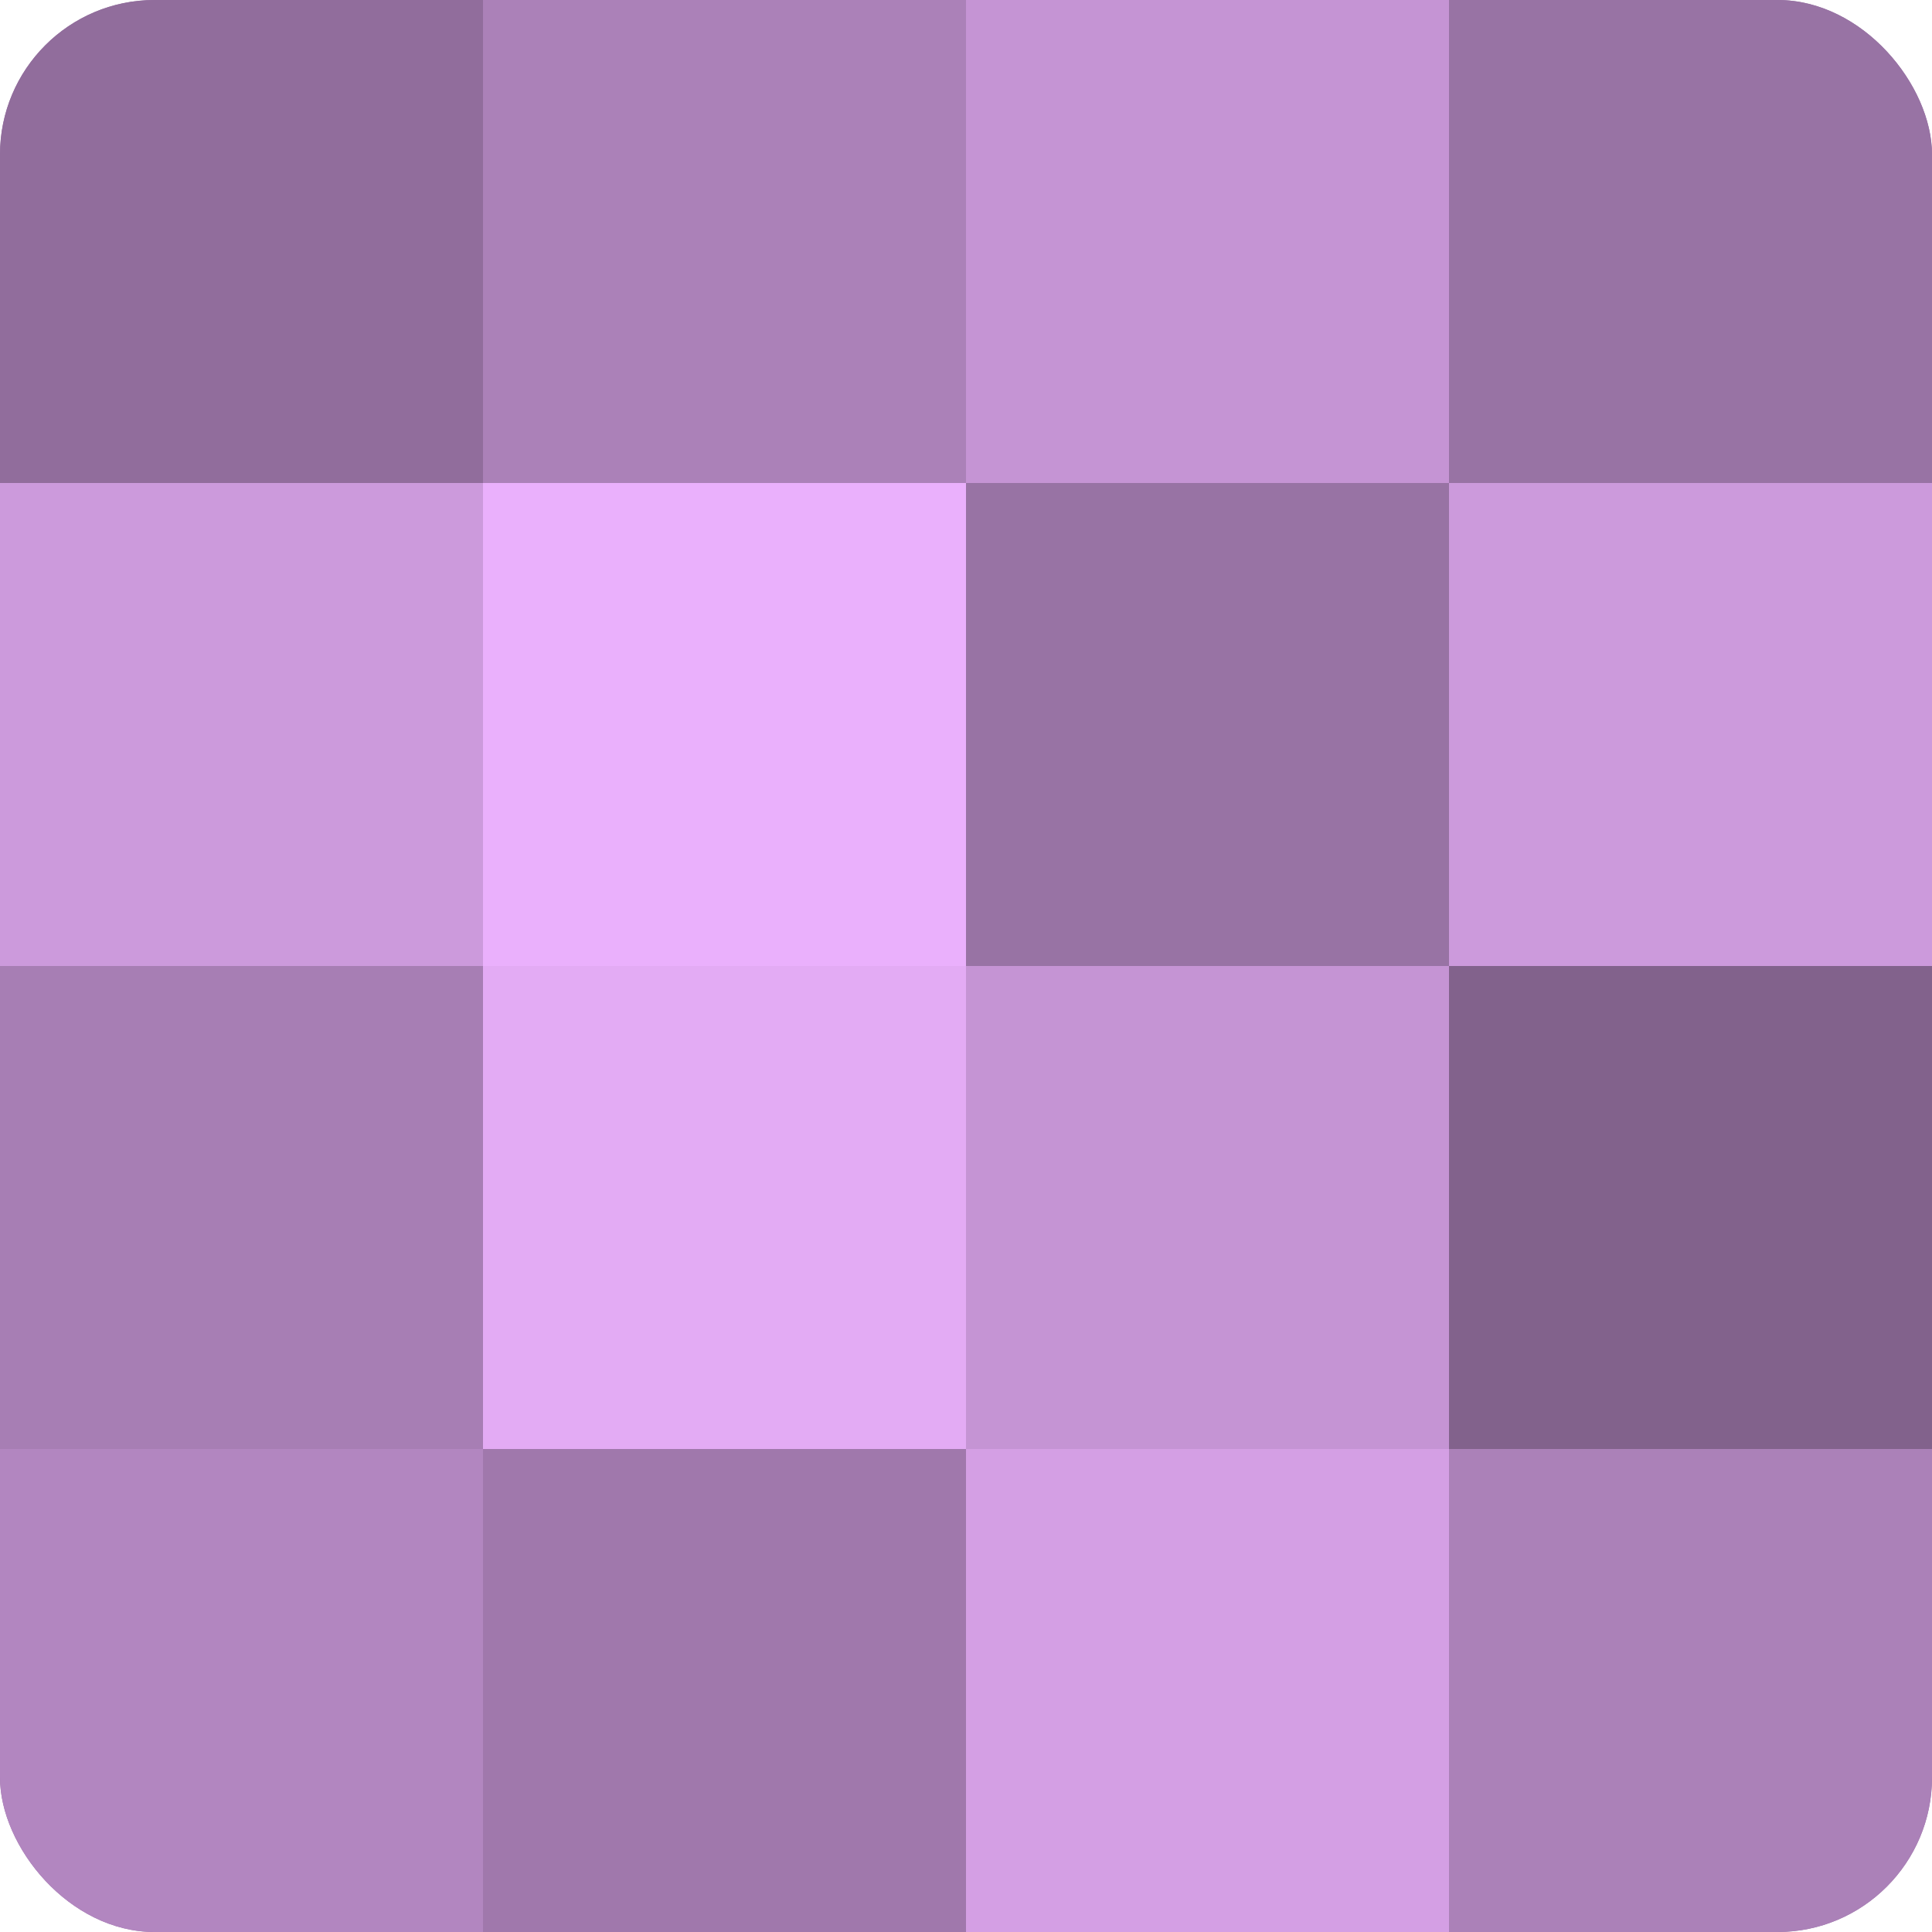 <?xml version="1.0" encoding="UTF-8"?>
<svg xmlns="http://www.w3.org/2000/svg" width="60" height="60" viewBox="0 0 100 100" preserveAspectRatio="xMidYMid meet"><defs><clipPath id="c" width="100" height="100"><rect width="100" height="100" rx="8" ry="8"/></clipPath></defs><g clip-path="url(#c)"><rect width="100" height="100" fill="#9570a0"/><rect width="25" height="25" fill="#916d9c"/><rect y="25" width="25" height="25" fill="#cc9adc"/><rect y="50" width="25" height="25" fill="#a77eb4"/><rect y="75" width="25" height="25" fill="#b286c0"/><rect x="25" width="25" height="25" fill="#ab81b8"/><rect x="25" y="25" width="25" height="25" fill="#eab0fc"/><rect x="25" y="50" width="25" height="25" fill="#e3abf4"/><rect x="25" y="75" width="25" height="25" fill="#a078ac"/><rect x="50" width="25" height="25" fill="#c594d4"/><rect x="50" y="25" width="25" height="25" fill="#9873a4"/><rect x="50" y="50" width="25" height="25" fill="#c594d4"/><rect x="50" y="75" width="25" height="25" fill="#d49fe4"/><rect x="75" width="25" height="25" fill="#9873a4"/><rect x="75" y="25" width="25" height="25" fill="#cc9adc"/><rect x="75" y="50" width="25" height="25" fill="#82628c"/><rect x="75" y="75" width="25" height="25" fill="#ab81b8"/></g></svg>
